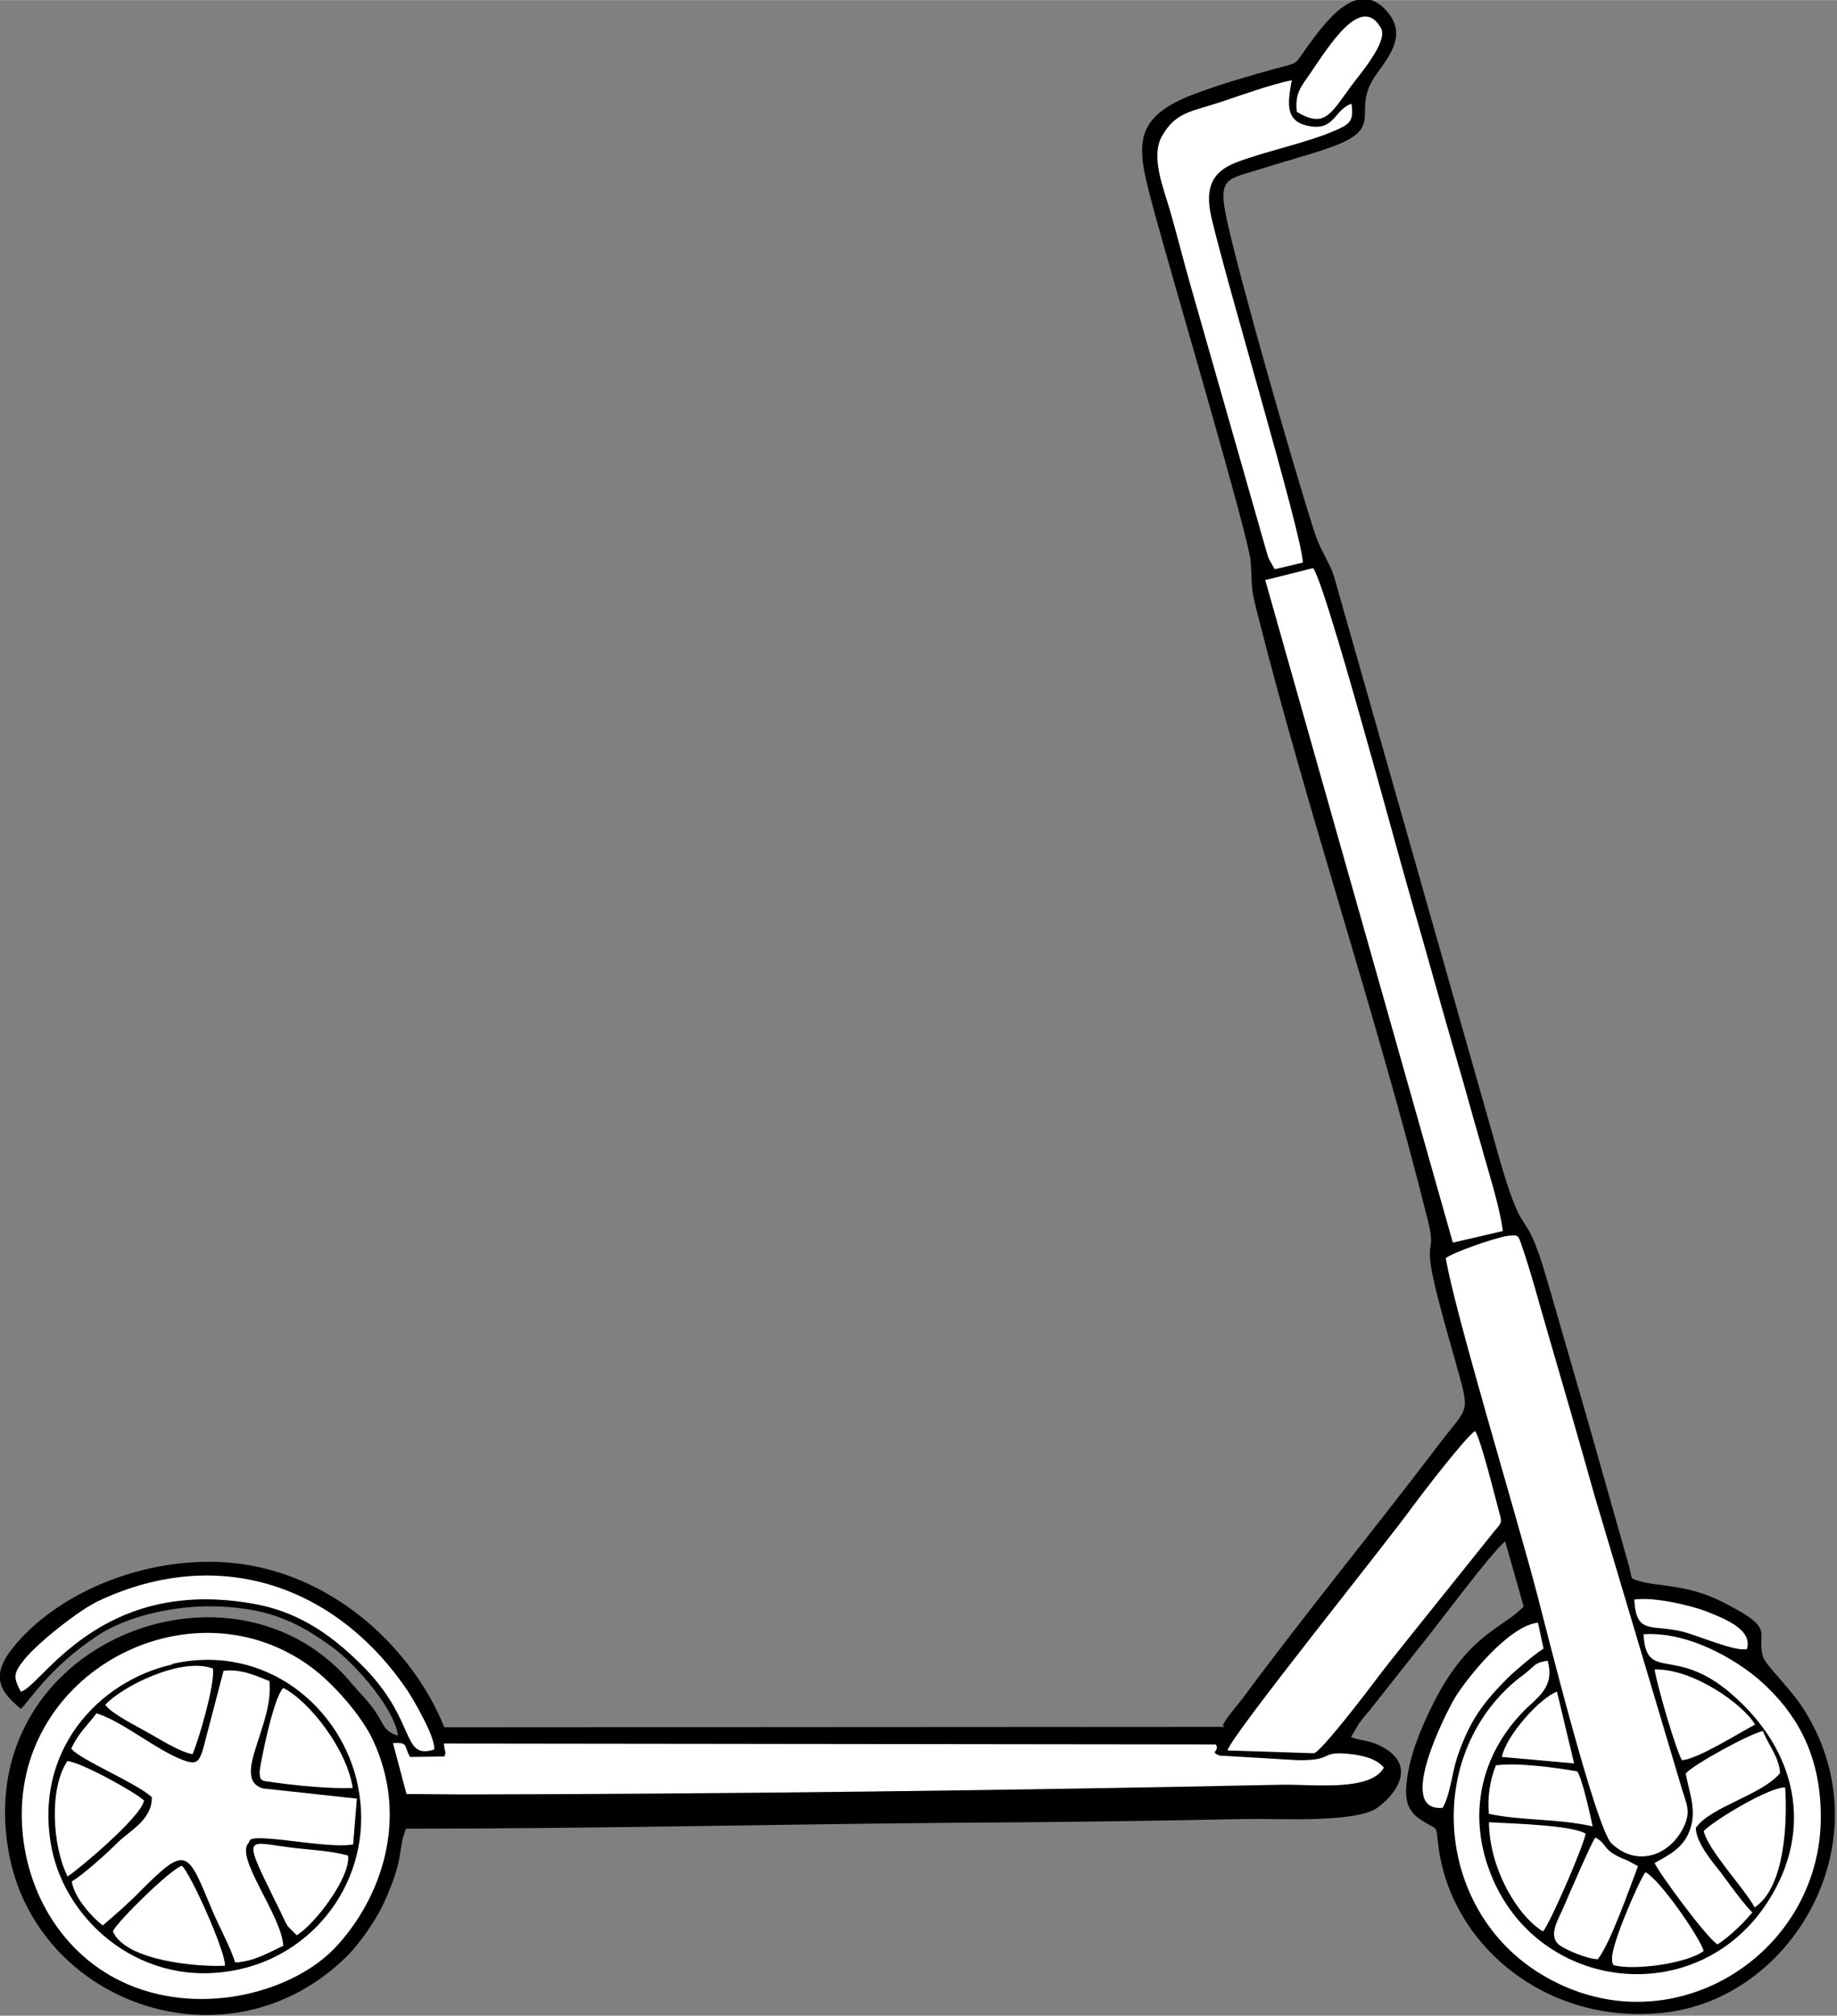 <?xml version="1.0" encoding="UTF-8"?>
<svg xmlns="http://www.w3.org/2000/svg" xmlns:xlink="http://www.w3.org/1999/xlink" xmlns:xodm="http://www.corel.com/coreldraw/odm/2003" xml:space="preserve" width="7.878mm" height="8.643mm" version="1.1" style="shape-rendering:geometricPrecision; text-rendering:geometricPrecision; image-rendering:optimizeQuality; fill-rule:evenodd; clip-rule:evenodd" viewBox="0 0 39.69 43.54"><rect x="0" y="0" width="39.69" height="43.54" fill="#808080" stroke="none"/> <defs> <style type="text/css"> .fil0 {fill:black} .fil1 {fill:white} </style> </defs> <g id="Capa_x0020_1">  <path class="fil0" d="M26.46 37.3l-16.86 0.01c-0.68,-1.7 -2.48,-3.46 -4.84,-3.57 -1.75,-0.08 -3.56,0.7 -4.48,1.85 -0.52,0.64 -0.24,0.98 0.17,1.32 0.17,-0.14 0.59,-0.87 1.64,-1.57 0.64,-0.43 1.69,-0.68 2.66,-0.64 1.1,0.05 1.7,0.35 2.42,0.87 0.51,0.37 1.35,1.33 1.43,1.92 -0.32,-0.09 -0.31,-0.27 -0.51,-0.55 -0.18,-0.25 -0.29,-0.34 -0.46,-0.54 -2.56,-3.14 -8.27,-0.92 -7.44,3.62 0.6,3.28 4.75,4.74 7.29,2.25 0.26,-0.25 0.64,-0.78 0.82,-1.18 0.45,-0.99 0.28,-1.09 0.47,-1.59 4.04,0 8.08,-0.1 12.11,-0.13 2.03,-0.01 4.06,-0.04 6.07,-0.08 0.71,-0.01 2.36,0.09 2.82,-0.25 0.46,-0.34 0.84,-0.97 0.01,-1.35 -0.24,-0.11 -0.37,-0.08 -0.59,-0.17l0.17 -0.29c0.09,-0.12 0.13,-0.17 0.21,-0.26l1.25 -1.58c0.37,-0.46 1.36,-1.8 1.7,-2.1l0.4 1.41c-0.45,0.48 -1.23,0.59 -2.01,2.21 -0.22,0.46 -0.46,1.01 -0.52,1.61 -0.04,0.39 0.04,0.61 0.3,0.78 0.43,0.29 0.31,0.04 0.4,0.66 0.32,2.15 2.44,3.84 4.97,3.5 2.71,-0.37 4.64,-3.71 2.95,-6.48 -0.31,-0.51 -0.87,-1.01 -0.92,-1.2 -0.16,-0.56 0.33,-0.58 -0.92,-1.2 -0.73,-0.36 -1.36,-0.31 -1.75,-0.43 -0.22,-0.06 -0.15,-0.05 -0.22,-0.31l-0.82 -2.89c-0.31,-1.09 -0.64,-2.21 -0.95,-3.29 -0.55,-1.89 -0.45,-0.48 -1.16,-3.08l-2.83 -9.96c-0.16,-0.57 -0.31,-1.08 -0.47,-1.65 -0.22,-0.79 -0.15,-0.56 -0.44,-1.15 -0.05,-0.11 -0.11,-0.26 -0.15,-0.39 -0.45,-1.41 -1.57,-5.31 -1.87,-6.67 -0.21,-0.96 -0,-0.88 0.79,-1.13 0.52,-0.17 1.16,-0.33 1.61,-0.51 0.94,-0.39 0.35,-0.7 0.74,-1.38 0.22,-0.38 0.78,-0.88 0.37,-1.43 -0.67,-0.89 -1.43,0.23 -1.79,0.72 -0.26,0.37 -0.17,0.32 -0.67,0.45 -0.54,0.15 -1.1,0.31 -1.62,0.5 -1.59,0.55 -1.37,1.22 -0.99,2.63 0.28,1.05 2.03,6.98 2.07,7.5 0.04,0.46 -0.01,0.51 0.11,0.99 1.12,4.46 2.61,8.8 3.73,13.3 0.19,0.77 -0.17,0.21 0.24,1.76 0.15,0.57 0.31,1.11 0.46,1.66 0.19,0.72 0.11,0.61 -0.51,1.43 -1.35,1.78 -2.86,3.62 -4.16,5.38 -0.13,0.18 -0.39,0.46 -0.47,0.64z"></path> <path class="fil1" d="M0.47 39.19c0,1.58 0.86,3.07 2.31,3.68 1.63,0.69 3.59,0.14 4.48,-0.82 0.95,-1.02 1.6,-2.74 0.8,-4.46 -0.25,-0.54 -0.87,-1.24 -1.35,-1.59 -2.51,-1.84 -6.24,0.01 -6.24,3.19z"></path> <path class="fil0" d="M3.73 35.95c-1.61,0.36 -3.03,1.89 -2.61,3.99 0.32,1.58 1.97,3.05 4.04,2.6 1.76,-0.38 2.96,-2.11 2.57,-3.98 -0.34,-1.66 -1.97,-3.08 -4.01,-2.62z"></path> <path class="fil1" d="M31.24 27.19c0.19,1.15 1.56,5.66 1.98,7.28 0.16,0.61 1.26,5.03 1.6,5.35 0.54,0.51 1.23,0.27 1.54,-0.32 0.19,-0.37 0.08,-0.52 -0.03,-0.89l-1.88 -6.31c-0.34,-1.22 -0.69,-2.41 -1.04,-3.62 -0.17,-0.58 -0.34,-1.23 -0.53,-1.77 -0.08,-0.23 -0.06,-0.25 -0.34,-0.21 -0.28,0.05 -1.15,0.35 -1.31,0.48z"></path> <path class="fil1" d="M8.78 38.75l1.23 0.01c5.72,-0.01 11.94,-0.09 17.7,-0.21 0.68,-0.01 1.9,0.15 2.19,-0.37 -0.17,-0.2 -0.47,-0.27 -0.8,-0.3 -0.59,-0.05 -0.27,0.15 -1.06,0.14l-1.69 -0.1c-0.23,-0.09 0.01,-0.08 -0.08,-0.24l-16.68 -0.02c0.02,0.22 0.06,0.16 0.01,0.28l-0.74 0.01c-0.14,-0.24 -0.03,-0.32 -0.37,-0.3l0.29 1.09z"></path> <path class="fil1" d="M27.34 12.54l4.05 14.3 1.08 -0.25c-0.07,-0.55 -0.33,-1.34 -0.47,-1.86 -0.18,-0.61 -0.33,-1.18 -0.51,-1.79 -0.35,-1.2 -0.66,-2.34 -1.02,-3.58 -0.3,-1.03 -1.83,-6.76 -2.1,-7.09l-1.04 0.26z"></path> <path class="fil1" d="M2.09 37c-0.19,0.26 -0.39,0.42 -0.55,0.77 0.2,0.25 1.41,0.74 1.74,1.05 0.01,0.5 -0.5,0.73 -0.77,1.01 -0.21,0.21 -0.72,0.67 -0.96,0.81 0.06,0.37 0.46,0.79 0.67,0.95 0.3,-0.26 0.55,-0.47 0.83,-0.76 0.99,-0.99 1,-0.85 1.53,0.42 0.14,0.34 0.41,0.83 0.5,1.14 0.42,-0.02 0.75,-0.23 1.04,-0.36 -0.03,-0.65 -1.05,-1.91 -0.75,-2.22 0.04,-0.05 -0.05,-0.14 0.51,-0.09 0.49,0.04 1.36,0.19 1.75,0.12l0.08 -0.99 -2.03 -0.22c-0.7,-0.21 0.25,-1.38 0.14,-2.32 -0.28,-0.11 -0.62,-0.27 -0.99,-0.22l-0.44 1.68c-0.08,0.25 -0.12,0.36 -0.4,0.26 -0.58,-0.2 -1.34,-0.85 -1.9,-1.02z"></path> <path class="fil1" d="M26.51 37.81l1.88 0.06c0.17,-0.05 1.17,-1.36 1.34,-1.59 0.21,-0.28 0.4,-0.51 0.62,-0.79l1.94 -2.42c0.16,-0.19 0.17,-0.17 0.09,-0.45 -0.09,-0.33 -0.39,-1.55 -0.51,-1.71 -0.2,0.12 -1.18,1.4 -1.37,1.66 -0.57,0.79 -3.9,4.92 -3.98,5.24z"></path> <path class="fil1" d="M33.46 35.87c-0.26,0.03 -0.28,0.08 -0.45,0.23 -0.13,0.11 -0.23,0.17 -0.36,0.29 -1.89,1.71 -1.57,4.88 0.61,6.23 2.75,1.71 6.08,-0.35 6.08,-3.37 0,-1.24 -0.44,-2.11 -1.15,-2.8 -0.52,-0.52 -1.65,-1.22 -2.68,-1.15 0.06,1.05 0.67,0.23 1.89,1.28 1.42,1.22 1.8,2.93 0.8,4.49 -1.52,2.37 -4.98,1.97 -5.99,-0.59 -0.51,-1.28 -0.22,-2.58 0.73,-3.54 0.27,-0.27 0.66,-0.5 0.5,-1.06z"></path> <path class="fil1" d="M27.56 12.29l0.59 -0.14c-0.03,-0.65 -1.65,-6.04 -1.98,-7.47 -0.14,-0.63 0.02,-0.97 0.53,-1.17 0.65,-0.25 1.52,-0.42 2.14,-0.69 0.3,-0.13 0.42,-0.19 0.36,-0.58 -0.37,0.12 -0.36,0.59 -0.92,0.48 -0.54,-0.1 -0.45,-0.53 -0.37,-0.99 -0.48,0.1 -1.08,0.32 -1.53,0.47 -0.63,0.21 -0.97,0.21 -1.27,0.73 -0.26,0.45 0.03,1.13 0.17,1.62 0.15,0.52 0.28,1.04 0.43,1.57l1.65 5.78c0.01,0.04 0.04,0.14 0.06,0.18l0.12 0.21z"></path> <path class="fil1" d="M0.45 36.54c0.45,-0.11 1.71,-2.52 5.07,-1.89 1.04,0.19 1.75,0.78 2.26,1.28 1.25,1.22 0.87,2.09 1.6,1.86 0.04,-0.24 -0.42,-1.03 -0.56,-1.25 -1.53,-2.28 -4.07,-3.18 -6.67,-1.97 -0.44,0.2 -1.34,0.92 -1.62,1.27 -0.24,0.3 -0.25,0.38 -0.08,0.7z"></path> <path class="fil1" d="M36.42 38.3c0.07,0.41 0.25,0.79 0.09,1.23 -0.14,0.39 -0.44,0.53 -0.76,0.71 0.06,0.17 1.12,1.62 1.36,1.76 0.28,-0.19 0.54,-0.44 0.75,-0.69 -0.24,-0.25 -0.46,-0.57 -0.67,-0.85 -0.18,-0.23 -0.55,-0.66 -0.55,-0.98 0.34,-0.47 1.4,-0.69 1.82,-1.18 -0.02,-0.35 -0.27,-0.64 -0.37,-0.91 -0.29,0.06 -1.48,0.71 -1.66,0.91z"></path> <path class="fil1" d="M33.34 41.72c0.18,-0.24 0.85,-1.79 0.92,-2.11 -0.29,-0.19 -1.61,-0.22 -2.09,-0.25 0.01,1.02 0.63,2.04 1.17,2.36z"></path> <path class="fil1" d="M2.44 41.72c0.27,0.63 1.81,0.77 2.42,0.74 0.02,-0.3 -0.74,-1.99 -0.93,-2.16 -0.25,0.08 -1.36,1.17 -1.49,1.41z"></path> <path class="fil1" d="M1.45 38.05c-0.39,0.58 -0.32,1.83 0.01,2.48 0.15,-0.08 1.61,-1.29 1.65,-1.64 -0.2,-0.19 -1.42,-0.86 -1.67,-0.85z"></path> <path class="fil1" d="M7.62 38.62c-0.12,-0.83 -0.94,-1.88 -1.5,-2.16 -0.23,0.23 -0.51,1.73 -0.51,1.8 -0,0.23 0.04,0.2 0.31,0.24 0.49,0.07 1.22,0.14 1.71,0.12z"></path> <path class="fil1" d="M36.81 39.54c0.07,0.4 0.89,1.26 1.1,1.66 0.66,-0.43 0.71,-1.87 0.66,-2.59 -0.33,-0.02 -1.54,0.71 -1.76,0.94z"></path> <path class="fil1" d="M31.16 39.06c0.16,-0.23 0.22,-0.79 0.32,-1.09 0.26,-0.78 0.55,-1.18 1.1,-1.73 0.14,-0.14 0.6,-0.53 0.77,-0.63l-0.12 -0.56c-0.62,0.06 -1.52,1.17 -1.8,1.63 -0.2,0.34 -1.27,2.44 -0.28,2.37z"></path> <path class="fil1" d="M2.28 36.83c0.12,0.18 0.7,0.47 0.89,0.58 0.26,0.14 0.7,0.43 0.99,0.48 0.14,-0.32 0.49,-1.53 0.44,-1.85 -0.7,-0.26 -2,0.41 -2.33,0.79z"></path> <path class="fil1" d="M34.52 42.32c0.27,-0.33 0.69,-1.54 0.87,-2.01l-0.22 -0.12c-0.58,-0.22 -0.41,-0.34 -0.7,-0.5 -0.08,0.09 -0.59,1.28 -0.69,1.51 -0.11,0.26 -0.35,0.62 -0.08,0.82 0.14,0.1 0.6,0.3 0.83,0.3z"></path> <path class="fil1" d="M6.41 41.8c0.36,-0.2 1.17,-1.24 1.11,-1.72 -0.36,-0.1 -0.77,-0.12 -1.13,-0.16 -1.05,-0.12 -1.18,-0.36 -0.48,1.07 0.08,0.16 0.14,0.28 0.21,0.43 0.03,0.07 0.07,0.14 0.1,0.19l0.19 0.19z"></path> <path class="fil1" d="M34.87 42.45c0.47,0.12 1.61,-0.05 1.94,-0.31 -0.08,-0.28 -0.94,-1.54 -1.26,-1.7 -0.13,0.17 -0.75,1.58 -0.72,1.88 0.01,0.13 -0,0.05 0.04,0.14z"></path> <path class="fil1" d="M36.34 38.02c0.34,-0.02 1.27,-0.61 1.58,-0.77 -0.26,-0.44 -1.34,-1.21 -2.17,-1.19 0.04,0.3 0.45,1.72 0.59,1.96z"></path> <path class="fil1" d="M32.17 39.18c0.72,0.15 1.49,0.1 2.24,0.27 -0.02,-0.11 -0.24,-1.12 -0.34,-1.19 -0.47,-0.08 -1.24,-0.19 -1.75,-0.13 -0.12,0.3 -0.19,0.68 -0.15,1.05z"></path> <path class="fil1" d="M28.03 2.42c0.59,0.35 0.72,0.04 1.16,-0.56 0.15,-0.21 0.81,-0.96 0.65,-1.25 -0.43,-0.77 -1.13,0.39 -1.55,1 -0.17,0.25 -0.32,0.4 -0.27,0.81z"></path> <path class="fil1" d="M32.45 37.95l1.56 0.14 -0.37 -1.55c-0.35,0.12 -1.1,0.94 -1.19,1.41z"></path> <path class="fil1" d="M37.74 35.63c0.14,-0.42 -0.45,-0.66 -0.89,-0.83 -0.35,-0.13 -1.11,-0.31 -1.54,-0.25 0.04,0.77 0.37,0.53 1.03,0.69 0.36,0.09 1.15,0.44 1.4,0.38z"></path> </g> </svg>
